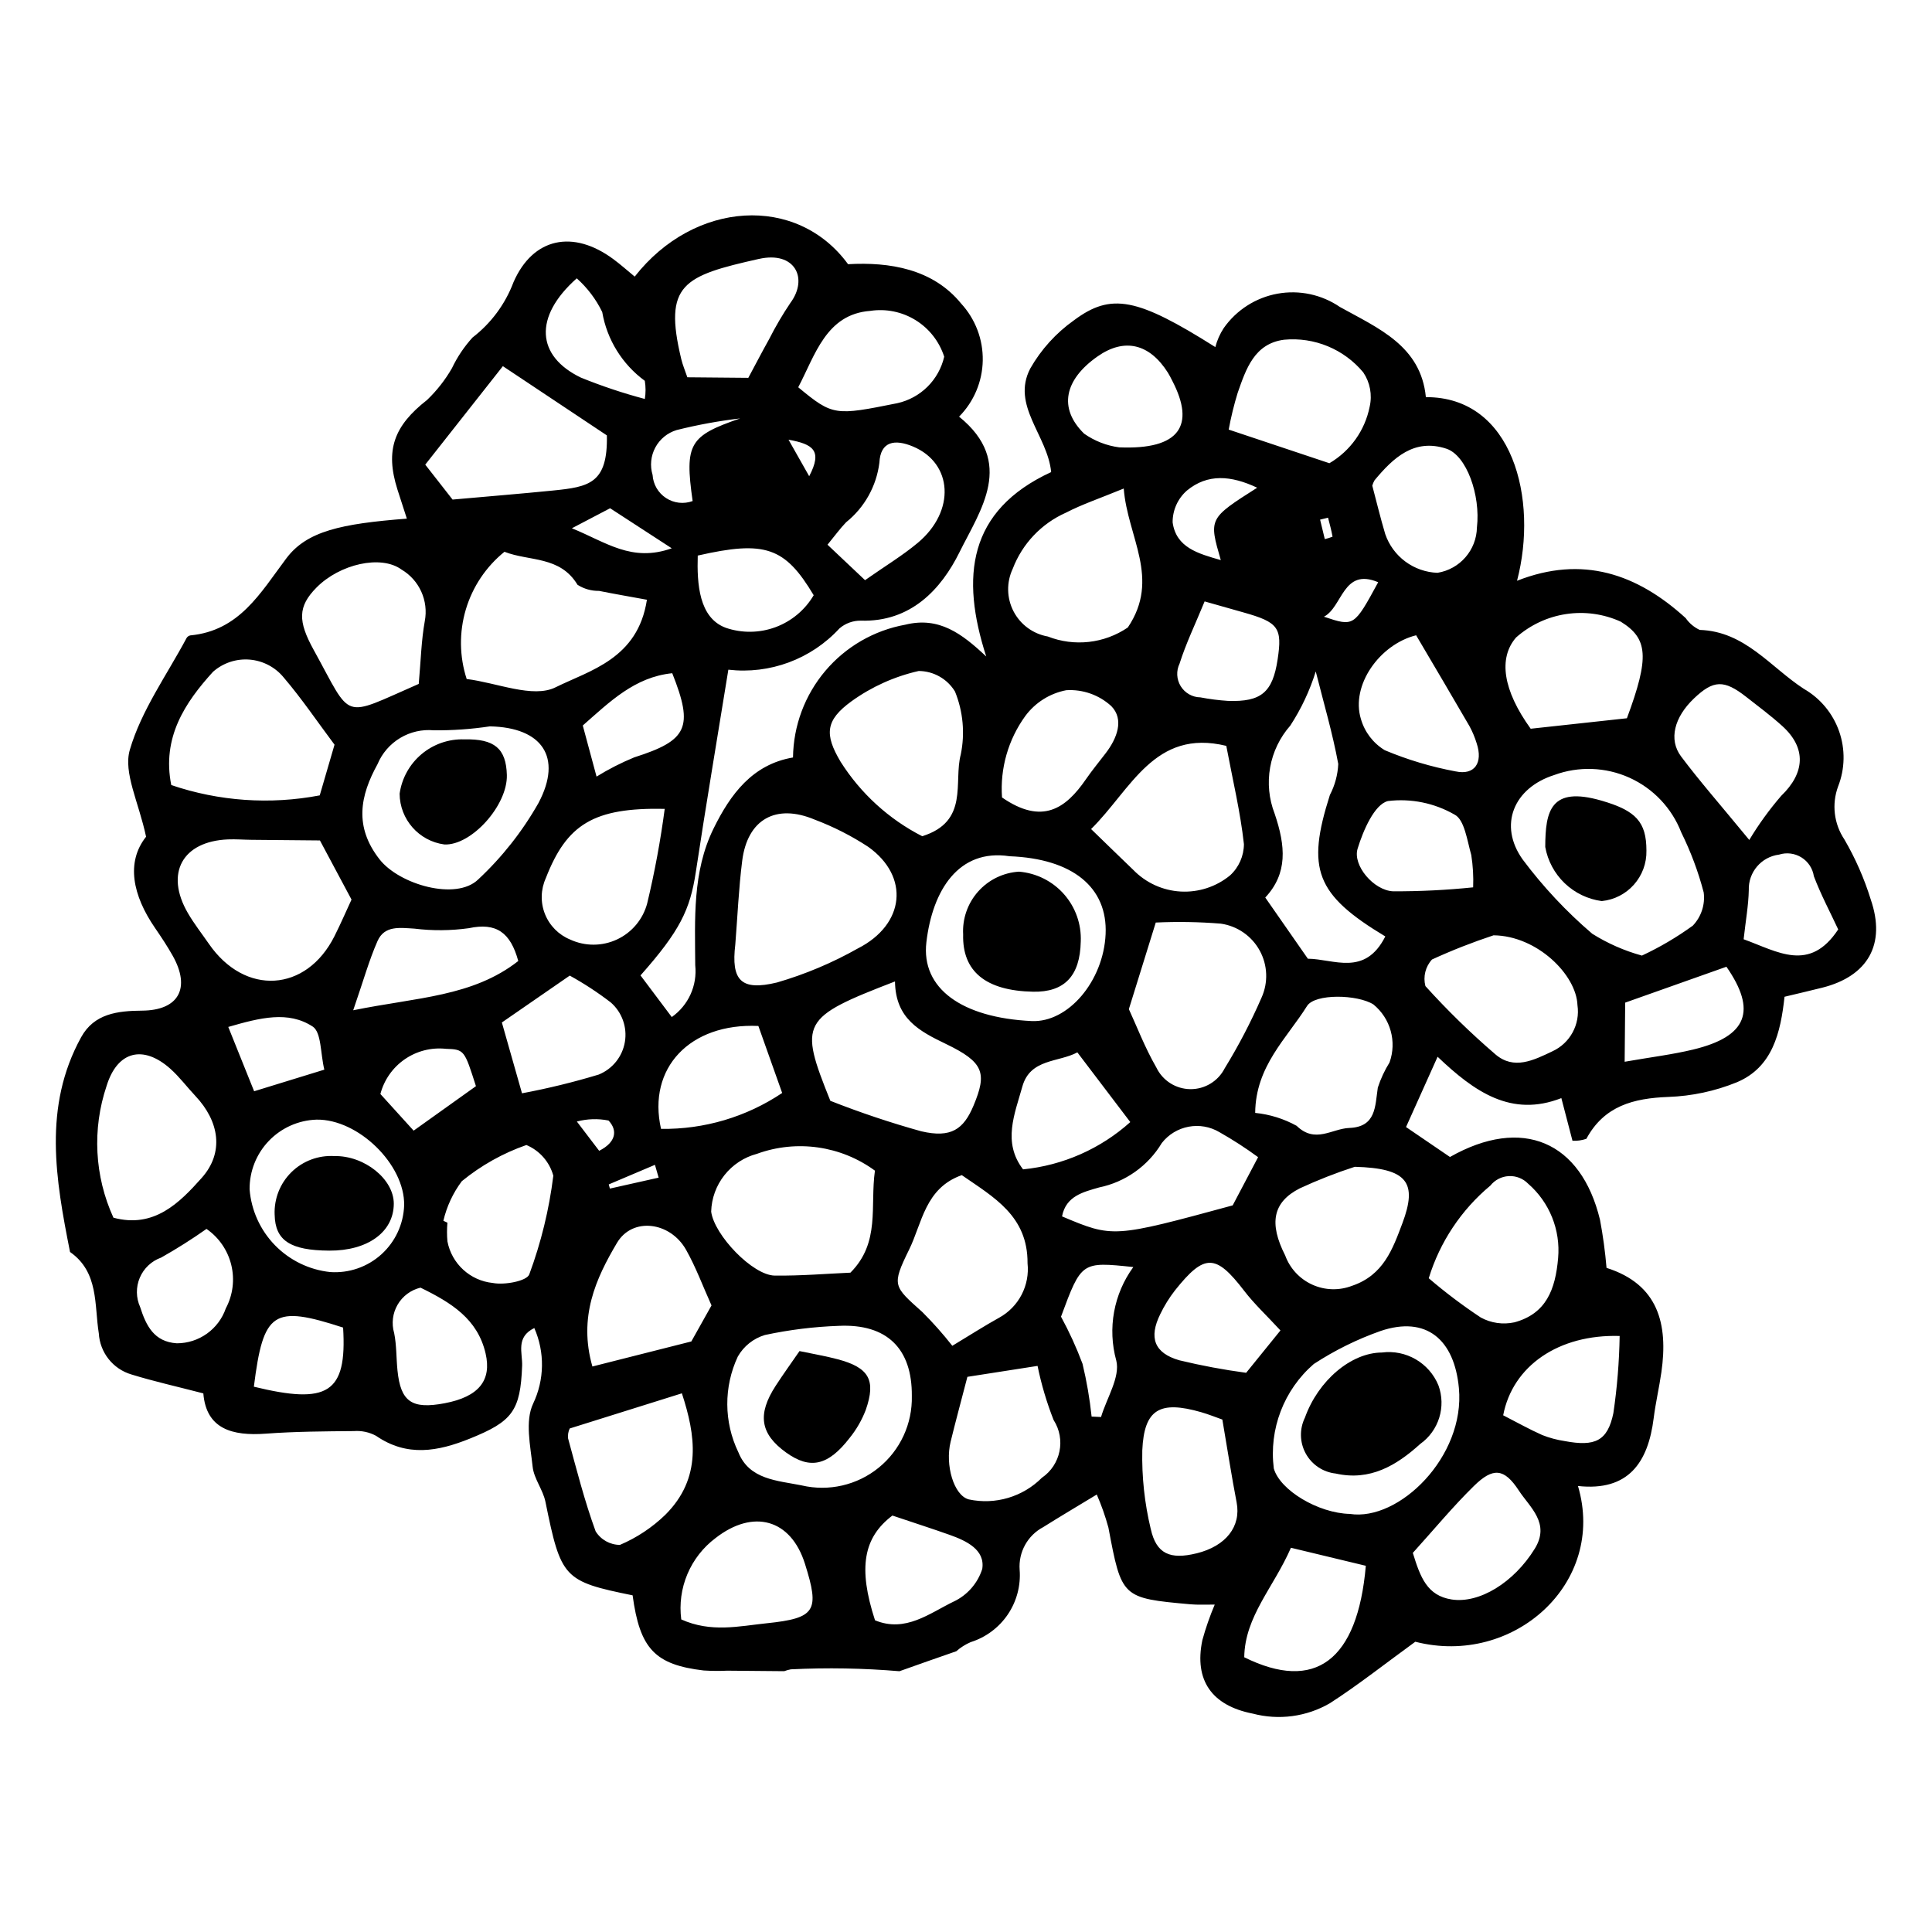 <?xml version="1.0" encoding="UTF-8"?>
<!-- Uploaded to: ICON Repo, www.iconrepo.com, Generator: ICON Repo Mixer Tools -->
<svg fill="#000000" width="800px" height="800px" version="1.1" viewBox="144 144 512 512" xmlns="http://www.w3.org/2000/svg">
 <g>
  <path d="m639.77 382.38c-1.719-5.555-4.062-10.895-6.988-15.918-2.773-4.144-3.394-9.363-1.668-14.039 1.84-4.684 1.934-9.871 0.27-14.621-1.664-4.75-4.981-8.742-9.344-11.25-8.832-5.727-15.613-15.25-27.598-15.617-1.496-0.699-2.781-1.781-3.723-3.141-12.848-11.711-27.32-16.723-44.688-9.883 5.676-21.621-1.102-48.77-24.16-48.664-1.32-13.629-12.68-18.277-22.758-23.883h-0.004c-4.836-3.309-10.785-4.582-16.551-3.535-5.769 1.047-10.891 4.324-14.258 9.121-1.012 1.547-1.762 3.246-2.223 5.031-20.719-13.07-27.594-14.469-37.48-7.09-4.738 3.363-8.688 7.719-11.566 12.766-5.102 9.809 4.594 17.711 5.539 27.449-22.098 10.199-24.02 27.801-17.207 48.871-6.461-6.07-12.492-10.637-21.453-8.426-8.273 1.496-15.77 5.828-21.199 12.25-5.43 6.422-8.453 14.531-8.555 22.938-10.746 1.832-16.574 9.719-21.062 18.852-5.637 11.473-4.91 24.078-4.848 36.238l0.004 0.004c0.273 2.629-0.156 5.285-1.25 7.691s-2.812 4.481-4.973 6.004c-3.09-4.113-5.731-7.637-8.285-11.035 10.434-11.77 13.148-17.406 14.656-27.383 2.644-17.496 5.602-34.949 8.625-53.637 11 1.277 21.945-2.789 29.441-10.934 1.566-1.348 3.566-2.078 5.633-2.059 13.266 0.414 21.305-8.289 26.184-18.145 5.516-11.137 14.855-23.805-0.113-35.918 3.926-3.969 6.172-9.297 6.273-14.875 0.102-5.578-1.949-10.984-5.727-15.094-7.477-9.184-18.949-11.059-29.965-10.43-13.57-18.582-40.754-16.875-56.543 3.285-1.891-1.555-3.707-3.184-5.664-4.629-10.645-7.879-21.305-5.731-26.477 6.152h0.004c-2.188 5.789-5.941 10.855-10.848 14.625-2.211 2.434-4.051 5.18-5.461 8.148-1.781 3.094-3.996 5.918-6.574 8.391-8.781 6.859-11.156 13.285-7.867 23.711 0.793 2.512 1.621 5.012 2.504 7.746-17.41 1.352-26.52 3.289-31.965 10.559-6.883 9.184-12.43 19.137-25.414 20.383v-0.004c-0.418 0.082-0.781 0.336-1 0.703-5.231 9.805-11.984 19.172-15.035 29.617-1.777 6.086 2.375 13.906 4.305 23.039-5.379 6.777-3.555 15.551 2.367 24.172 1.645 2.391 3.254 4.816 4.676 7.344 4.832 8.57 1.641 14.488-8.066 14.57-6.519 0.055-12.734 0.77-16.191 7.055-10.141 18.438-6.754 37.688-2.938 56.906 7.656 5.34 6.414 14.004 7.621 21.543h0.004c0.285 5.098 3.746 9.469 8.641 10.914 5.883 1.82 11.914 3.16 19.059 5.016 0.77 9.438 7.66 11.328 16.562 10.672 7.754-0.574 15.551-0.613 23.332-0.684 2.039-0.152 4.074 0.285 5.871 1.25 8.23 5.676 16.402 4.16 24.898 0.734 11.27-4.547 13.363-7.34 13.824-19.285 0.133-3.394-1.766-7.574 3.223-10.004l0.004 0.004c2.816 6.41 2.699 13.727-0.32 20.043-2.168 4.602-0.727 11.137-0.121 16.723 0.344 3.168 2.738 6.07 3.387 9.262 4.125 20.27 4.793 21.082 23.102 24.801 1.918 14.152 5.894 18.391 18.875 19.922l0.004-0.004c2.07 0.129 4.148 0.148 6.223 0.051 4.926 0.043 9.879 0.086 15.066 0.133h0.004c0.574-0.215 1.164-0.379 1.77-0.492 9.59-0.473 19.199-0.305 28.77 0.504 5.012-1.789 10.039-3.555 15.07-5.297 1.133-1.004 2.418-1.816 3.809-2.414 4.012-1.262 7.477-3.84 9.836-7.32 2.356-3.481 3.465-7.656 3.144-11.844-0.352-4.688 2.109-9.137 6.269-11.328 4.512-2.84 9.105-5.547 14.172-8.625h-0.004c1.242 2.84 2.273 5.769 3.086 8.758 3.508 18.605 3.519 18.695 21.727 20.332 1.965 0.176 3.953 0.059 6.445 0.078l0.004 0.004c-1.301 3.062-2.398 6.211-3.281 9.422-2.215 10.66 2.519 17.336 13.332 19.461l-0.004-0.004c6.93 1.84 14.309 0.848 20.504-2.762 7.531-4.863 14.59-10.453 22.602-16.277 25.965 6.664 50.734-15.496 43.109-41.273 13.387 1.453 18.59-6.234 20.062-17.969 0.512-4.09 1.465-8.125 2.047-12.207 1.812-12.73-0.789-23.266-14.535-27.629l-0.004 0.004c-0.359-4.277-0.938-8.539-1.734-12.758-5.031-20.773-20.602-27.496-39.758-16.633-3.644-2.484-7.566-5.156-11.645-7.934 3.059-6.809 5.527-12.305 8.367-18.629 9.777 9.309 19.543 16.133 32.797 10.961 1.094 4.191 2.043 7.836 2.949 11.305 1.246 0.062 2.496-0.113 3.68-0.52 4.719-8.734 12.484-10.746 21.723-11.098 6.219-0.219 12.348-1.527 18.113-3.867 9.535-3.981 11.641-13.203 12.68-22.68 3.617-0.867 6.805-1.602 9.98-2.402 12.141-3.051 16.949-11.531 12.867-23.371zm-46.887-53.25c5.188-4.953 7.984-5.066 13.871-0.457 3.234 2.531 6.543 4.988 9.582 7.742 6.434 5.824 5.984 12.434-0.273 18.465h-0.004c-3.156 3.656-5.996 7.574-8.484 11.715-7.856-9.559-13.223-15.66-18.078-22.141-3.359-4.488-1.766-10.402 3.387-15.324zm-47.102-16.191v-0.004c3.723-3.301 8.32-5.457 13.238-6.199 4.922-0.746 9.949-0.051 14.48 2.004 7.238 4.465 7.68 9.375 1.648 25.605-8.18 0.891-17.039 1.855-25.5 2.777-7.383-10.238-8.602-18.742-3.867-24.188zm-75.109 150.5c-31.699 8.609-31.699 8.609-45.219 2.918 1.02-5.449 5.738-6.481 9.809-7.668 6.945-1.426 12.977-5.695 16.629-11.777 3.656-4.676 10.223-5.902 15.32-2.852 3.523 1.996 6.934 4.199 10.199 6.598-2.555 4.848-4.648 8.82-6.738 12.781zm12.66 33.141c-2.883 3.562-5.711 7.055-9.094 11.23l0.004-0.004c-5.957-0.801-11.867-1.906-17.711-3.316-6.68-1.926-8.113-6.019-5.051-12.227 1.07-2.227 2.375-4.328 3.887-6.277 7.844-9.852 10.824-9.723 18.352 0.09 2.664 3.477 5.918 6.5 9.613 10.504zm-245.73-84.848c2.727-7.906 4.215-13.285 6.441-18.336 1.855-4.211 5.945-3.512 9.766-3.301 4.797 0.59 9.648 0.551 14.434-0.113 7.281-1.559 11.035 1.121 13.102 8.695-12.109 9.477-26.82 9.609-43.742 13.055zm32.523 20.117c-4.348 3.106-8.949 6.387-16.508 11.785-3.297-3.633-6.234-6.871-8.812-9.715l0.004-0.004c0.98-3.738 3.269-7 6.449-9.195s7.039-3.18 10.883-2.773c4.938 0.152 4.934 0.355 7.988 9.898zm26.926-132.87c1.703 1.086 3.684 1.645 5.699 1.613 3.945 0.793 7.91 1.473 12.688 2.348-2.402 15.688-15.125 18.703-24.223 23.211-5.992 2.969-15.527-1.219-23.543-2.207v-0.004c-1.934-5.973-2.016-12.391-0.227-18.41 1.789-6.019 5.359-11.355 10.242-15.301 6.543 2.574 14.715 1.035 19.363 8.75zm-1.5-14.98c4.273-2.238 7.227-3.785 10.133-5.309 5.184 3.371 9.934 6.457 16.336 10.617-10.637 3.785-17.41-1.629-26.469-5.309zm-21.727 52.496c13.793 0.27 19.32 8.121 12.906 20.258v0.004c-4.266 7.543-9.656 14.387-15.992 20.297-5.852 5.715-20.922 1.359-26.145-5.309-6.789-8.668-5.176-16.848-0.531-25.254h-0.004c1.211-2.887 3.312-5.312 6-6.922 2.684-1.613 5.816-2.32 8.934-2.027 4.965 0.043 9.922-0.309 14.832-1.047zm21.164 66.047v0.004c3.797 2.09 7.434 4.469 10.871 7.113 2.977 2.594 4.394 6.551 3.742 10.449-0.648 3.894-3.273 7.176-6.934 8.664-6.684 2.023-13.469 3.68-20.332 4.965-1.848-6.496-3.484-12.254-5.336-18.77 5.191-3.586 10.738-7.418 17.988-12.422zm10.273 38.406c2.465 2.602 2.016 5.758-2.477 8.027-1.496-1.961-3.019-3.961-5.914-7.762v0.004c2.738-0.73 5.609-0.824 8.391-0.266zm2.25 32.422c4.098-6.906 14.098-5.621 18.305 1.84 2.606 4.621 4.457 9.668 6.742 14.742-1.773 3.164-3.574 6.379-5.348 9.547-8.66 2.191-17.164 4.344-26.219 6.637-3.742-13.086 0.898-23.293 6.516-32.762zm24.961-8.277-0.004 0.004c0.098-3.519 1.332-6.914 3.519-9.676 2.184-2.762 5.207-4.742 8.609-5.644 10.516-3.828 22.246-2.156 31.27 4.457-1.336 9.441 1.496 19.016-6.496 27.035-6.133 0.266-13.098 0.859-20.055 0.777-5.852-0.074-16.031-10.727-16.848-16.949zm31.574-29.375c-8.379-20.828-7.785-22 17.137-31.625 0.125 9.883 6.488 13.188 13.535 16.582 10.027 4.832 10.891 7.68 7.289 16.297-2.648 6.336-5.977 8.656-13.805 6.844l-0.004 0.004c-8.188-2.277-16.25-4.981-24.156-8.094zm20.875 39.449c3.457-7.031 4.219-16.312 13.965-19.742 8.418 5.836 17.508 10.777 17.422 23.34v0.008c0.309 2.875-0.242 5.777-1.574 8.344-1.336 2.566-3.398 4.68-5.93 6.078-3.914 2.164-7.68 4.594-12.43 7.457-2.465-3.141-5.117-6.125-7.941-8.945-7.633-6.848-8.215-6.965-3.516-16.535zm30.203-21.273c-5.516-7.18-2.215-14.695-0.191-21.945 2.074-7.438 9.59-6.371 14.578-9.059 4.738 6.242 9.129 12.023 14.027 18.473-7.898 7.09-17.852 11.48-28.414 12.531zm53.855-112.23c1.742 9.223 3.738 17.555 4.668 26.008h0.004c-0.008 3.164-1.34 6.18-3.672 8.316-3.672 3.016-8.348 4.543-13.094 4.277-4.746-0.266-9.219-2.305-12.535-5.715-3.5-3.359-6.973-6.746-11.199-10.84 10.633-10.504 16.766-26.688 35.828-22.047zm-12.379-21.809c1.691-5.34 4.16-10.438 6.637-16.473 4.797 1.359 7.535 2.141 10.277 2.91 9.285 2.609 10.344 4.059 9.07 12.461-1.32 8.719-4.336 11.301-13.141 10.992-2.457-0.16-4.902-0.469-7.32-0.934-2.133-0.027-4.102-1.145-5.223-2.961-1.117-1.816-1.23-4.078-0.297-5.996zm-6.312 68.629c5.75-0.27 11.512-0.172 17.25 0.293 4.359 0.625 8.168 3.262 10.289 7.121 2.121 3.856 2.301 8.488 0.488 12.5-2.812 6.461-6.074 12.719-9.762 18.723-1.746 3.426-5.281 5.562-9.121 5.516-3.844-0.047-7.328-2.269-8.988-5.734-3.074-5.328-5.285-11.156-7.285-15.469 2.453-7.887 4.488-14.445 7.129-22.949zm26.348 50.445c0.113-12.391 8.348-19.707 13.738-28.32 2.086-3.336 13.348-3.09 17.59-0.422 4.539 3.703 6.254 9.867 4.273 15.383-1.301 2.086-2.34 4.324-3.102 6.66-0.746 5.004-0.434 10.418-7.57 10.691-4.598 0.176-9.008 4.231-13.949-0.57-3.391-1.871-7.125-3.035-10.977-3.422zm13.961-40.859c-3.828-5.496-7.32-10.516-11.289-16.211 5.984-6.422 5.402-13.629 2.484-22.23-1.512-3.894-1.926-8.133-1.195-12.246 0.73-4.117 2.582-7.953 5.344-11.09 2.898-4.449 5.168-9.277 6.746-14.348 2.109 8.375 4.465 16.363 5.965 24.512-0.133 2.871-0.891 5.676-2.219 8.223-6.269 19.648-3.777 26.379 14.688 37.488-5.422 10.727-13.676 5.953-20.52 5.902zm4.258-90.633c4.973-2.582 5.019-13.082 14.379-9.141-6.418 11.797-6.418 11.797-14.379 9.141zm-1.016-25.727c0.703-0.172 1.406-0.344 2.106-0.516 0.43 1.672 0.891 3.34 1.195 5.031l0.004 0.004c-0.672 0.262-1.359 0.477-2.059 0.641-0.414-1.719-0.828-3.438-1.246-5.16zm25.449 30.645c5.133 8.723 9.68 16.383 14.141 24.09 0.785 1.445 1.422 2.965 1.902 4.535 1.73 5.188-0.555 8.535-5.57 7.449l-0.004 0.004c-6.441-1.199-12.738-3.082-18.777-5.617-3.07-1.859-5.328-4.809-6.32-8.258-2.754-8.934 4.961-19.797 14.629-22.203zm-11.02-41.07c4.961-5.965 10.496-11.184 19.043-8.371 5.352 1.762 9.078 12.336 8.094 20.824h-0.004c-0.094 6.031-4.508 11.117-10.461 12.066-3.074-0.113-6.043-1.156-8.516-2.988-2.469-1.832-4.328-4.371-5.324-7.281-1.289-4.32-2.34-8.711-3.43-12.824v-0.004c0.141-0.496 0.34-0.973 0.598-1.422zm-36.246-23.246c2.188-6.25 4.398-13.004 12.293-14.008 7.992-0.754 15.84 2.488 20.969 8.66 1.797 2.664 2.41 5.949 1.695 9.082-1.25 6.293-5.137 11.746-10.672 14.988-9.57-3.195-17.469-5.836-26.688-8.914 0.605-3.312 1.406-6.59 2.398-9.809zm5.144 25.211c-12.844 8.168-12.844 8.168-9.641 19.184-6.051-1.73-11.84-3.324-12.766-10.004-0.02-3.223 1.359-6.293 3.777-8.418 5.484-4.527 11.688-4.035 18.629-0.762zm-42.316-34.785c7.094-4.981 13.762-3.445 18.664 4.309 0.438 0.695 0.793 1.445 1.172 2.176 6.106 11.781 1.988 18.281-14.082 17.605h-0.004c-3.344-0.441-6.535-1.688-9.293-3.625-6.91-6.777-5.199-14.328 3.543-20.465zm-22.465 56.262c2.531-6.625 7.598-11.973 14.078-14.852 4.297-2.227 8.949-3.777 15.34-6.41 0.984 12.863 9.844 23.84 1.07 36.84l-0.004-0.004c-6.238 4.238-14.164 5.129-21.188 2.379-3.906-0.688-7.266-3.156-9.09-6.676-1.82-3.523-1.898-7.691-0.207-11.277zm3.332 39.023c2.633-3.562 6.508-6.004 10.859-6.836 4.383-0.273 8.688 1.246 11.93 4.215 3.477 3.551 1.512 8.555-1.477 12.469-1.762 2.309-3.621 4.551-5.266 6.941-5.316 7.719-11.547 12.172-22.215 4.797l-0.004-0.004c-0.543-7.695 1.645-15.336 6.172-21.582zm-4.168 37.164c16.668 0.637 26.016 8.219 25.449 20.648-0.566 12.469-9.953 23.492-19.609 23.031-18.477-0.879-29.32-8.637-27.887-20.895 1.613-13.777 8.551-24.852 22.047-22.785zm-41.875-41.082c5.332-3.84 11.383-6.562 17.793-8.012 3.93 0.023 7.566 2.078 9.613 5.434 2.152 5.289 2.684 11.098 1.535 16.688-1.965 7.332 2.297 17.762-10.219 21.664v0.004c-8.848-4.523-16.316-11.34-21.629-19.738-4.332-7.285-4.016-11.016 2.906-16.039zm-30.812 64.469c0.59-7.406 0.898-14.844 1.832-22.207 1.391-10.949 8.918-15.199 19.184-10.895 4.992 1.883 9.766 4.309 14.227 7.234 11.016 7.859 9.719 20.547-2.723 26.895h-0.004c-6.781 3.832-13.984 6.867-21.465 9.043-9.598 2.328-12.184-0.598-11.051-10.07zm6.113 21.586c1.918 5.402 3.934 11.082 6.309 17.762v0.004c-9.484 6.359-20.684 9.676-32.105 9.512-3.66-16.105 7.644-28.098 25.801-27.273zm-27.406 36.809 0.98 3.394c-4.305 0.965-8.609 1.934-12.918 2.898l-0.305-1.102c4.082-1.73 8.16-3.461 12.242-5.191zm-2.047-69.324v0.004c-1.109 4.211-4.027 7.719-7.973 9.574-3.941 1.852-8.504 1.867-12.457 0.035-3.051-1.258-5.461-3.699-6.676-6.766-1.215-3.07-1.129-6.5 0.234-9.504 5.551-14.285 12.676-18.738 31.504-18.359l0.004-0.004c-1.113 8.418-2.66 16.77-4.637 25.023zm-3.426-38.672v0.004c-3.469 1.426-6.812 3.133-10.004 5.102-1.242-4.602-2.391-8.871-3.648-13.539 7.148-6.281 13.762-12.855 23.707-13.855 5.742 14.41 4.016 17.82-10.055 22.293zm24.195-34.348c-7.066-2.644-7.606-11.641-7.379-19.117 17.809-4.062 23.105-2.269 30.723 10.508v0.004c-2.301 3.906-5.883 6.898-10.137 8.469-4.254 1.566-8.922 1.617-13.207 0.141zm22.152-40.148c-2.047-3.617-3.383-5.984-5.477-9.68 6.481 1.188 9.078 2.832 5.477 9.684zm28.773 17.66c-4.027 3.367-8.578 6.106-13.969 9.887-3.133-2.957-6.266-5.918-9.949-9.395 1.984-2.414 3.344-4.309 4.949-5.969v0.004c4.871-3.914 8.027-9.57 8.801-15.77 0.281-5.711 4.102-6.305 8.914-4.285 10.543 4.418 11.324 17.113 1.254 25.531zm-12.609-61.473c4.18-0.641 8.449 0.234 12.043 2.457 3.598 2.227 6.281 5.66 7.574 9.684-0.695 3.019-2.231 5.777-4.434 7.961-2.199 2.18-4.973 3.691-7.996 4.359-16.461 3.301-17.043 3.414-26.254-4.219 4.484-8.523 7.394-19.367 19.066-20.242zm-29.488-13.77c9.562-2.148 13.137 5.137 8.375 11.609v-0.004c-2.086 3.094-3.977 6.316-5.664 9.648-1.812 3.246-3.527 6.543-5.519 10.258-5.977-0.055-10.879-0.098-16.156-0.145-0.605-1.785-1.238-3.266-1.609-4.805-4.773-19.855 0.516-22.059 20.574-26.566zm-21.809 45.355v-0.004c5.535-1.387 11.152-2.418 16.824-3.082-13.398 4.621-14.75 6.641-12.578 21.895h-0.004c-2.34 0.863-4.953 0.57-7.043-0.797-2.094-1.363-3.414-3.637-3.566-6.129-0.734-2.418-0.473-5.031 0.719-7.262 1.195-2.231 3.227-3.894 5.648-4.625zm-26.461-40.211-0.004-0.004c2.812 2.508 5.106 5.539 6.75 8.93 1.254 7.312 5.301 13.848 11.285 18.23 0.262 1.594 0.266 3.215 0.008 4.809-5.766-1.527-11.43-3.422-16.957-5.664-11.77-5.684-12.602-16.074-1.086-26.305zm-19.578 23.277c8.895 5.922 17.582 11.703 27.555 18.344 0.27 12.762-4.742 13.656-14.301 14.613-8.602 0.859-17.223 1.559-26.59 2.394-2.047-2.621-4.258-5.445-7.238-9.258 6.949-8.824 13.828-17.547 20.574-26.102zm-49.402 58.672c6.16-6.238 17.066-8.734 22.504-4.797h-0.004c4.762 2.801 7.242 8.293 6.199 13.715-0.926 5.141-1.039 10.426-1.598 16.613-20.734 9.047-17.43 9.832-27.832-9-4.203-7.606-4.25-11.492 0.73-16.531zm-38.484 52.336c-2.508-12.539 3.582-21.805 11.086-30.039h0.004c2.668-2.344 6.172-3.5 9.711-3.203 3.539 0.301 6.805 2.027 9.039 4.785 4.773 5.598 8.914 11.734 13.426 17.758-1.312 4.496-2.562 8.781-3.918 13.434-13.129 2.508-26.688 1.566-39.348-2.734zm15.047 14.402c2.062-0.086 4.137 0.09 6.207 0.109 5.773 0.062 11.551 0.105 18.145 0.168 3.043 5.699 5.562 10.41 8.371 15.672-1.426 3.074-2.875 6.43-4.512 9.688-7.465 14.879-23.727 15.875-33.27 2.062-1.879-2.719-3.938-5.336-5.59-8.188-6.117-10.531-1.457-19.016 10.652-19.512zm25.516 61.02c-6.82 2.098-12.219 3.758-18.602 5.723-2.305-5.734-4.375-10.879-6.852-17.043 8.52-2.465 15.887-4.324 22.367-0.105 2.332 1.52 2.031 7.074 3.086 11.426zm-55.887 39.23c-5.023-10.992-5.672-23.484-1.809-34.938 2.863-9.258 9.695-10.906 16.848-4.566 2.453 2.176 4.441 4.867 6.699 7.266 6.316 6.711 7.664 14.961 1.641 21.711-5.867 6.586-12.613 13.434-23.379 10.527zm29.785 24.035-0.004-0.004c-1.914 5.543-7.133 9.262-12.996 9.258-6.019-0.398-8.117-4.641-9.707-9.605l0.004 0.004c-1.117-2.465-1.152-5.285-0.098-7.777 1.055-2.492 3.106-4.426 5.656-5.336 4.133-2.332 8.145-4.867 12.023-7.602 3.289 2.273 5.625 5.672 6.566 9.555 0.945 3.883 0.43 7.977-1.449 11.504zm7.43 20.758c2.519-19.98 5.113-21.699 23.648-15.672 1.078 17.492-4.148 20.414-23.648 15.668zm20.25-30.383h-0.004c-5.562-0.586-10.746-3.102-14.652-7.106-3.902-4.008-6.285-9.254-6.727-14.828-0.035-4.781 1.797-9.391 5.109-12.836 3.312-3.449 7.84-5.469 12.617-5.625 11.055-0.195 23.438 11.902 23.234 22.699-0.164 4.977-2.344 9.668-6.035 13.004-3.691 3.336-8.582 5.031-13.547 4.691zm30.332 34.762c-8.73 1.656-11.688-0.383-12.523-8.707-0.332-3.297-0.227-6.668-0.879-9.895h-0.004c-0.734-2.527-0.406-5.242 0.918-7.516 1.32-2.273 3.516-3.902 6.074-4.512 8.207 4.012 15.121 8.309 17.238 17.418 1.664 7.152-1.789 11.5-10.828 13.211zm22.406-34.152c-0.641 1.777-6.57 2.887-9.672 2.281-6-0.613-10.887-5.098-12.02-11.023-0.148-1.648-0.148-3.309 0-4.957l-1.074-0.496c0.887-3.801 2.551-7.375 4.891-10.5 5.098-4.172 10.891-7.418 17.109-9.586 3.5 1.473 6.129 4.469 7.137 8.133-1.105 8.934-3.242 17.707-6.371 26.148zm24.035 71.688v0.004c-2.629-0.004-5.066-1.363-6.453-3.598-2.93-8.031-5.051-16.367-7.301-24.633h-0.004c-0.094-0.895 0.055-1.801 0.434-2.617 10.711-3.359 19.824-6.215 29.73-9.32 3.609 11.047 5.43 22.418-4.406 32.207-3.481 3.363-7.547 6.062-12 7.957zm38.848 20.777c-7.269 0.758-14.699 2.543-22.609-1.02v0.004c-0.531-4.078 0.031-8.223 1.629-12.012 1.598-3.789 4.172-7.086 7.461-9.555 9.961-7.754 19.934-5.09 23.688 6.809 3.953 12.523 2.875 14.414-10.168 15.777zm9.316-36.539c-6.434-1.293-13.918-1.504-16.793-8.797l-0.004 0.004c-3.852-7.996-3.902-17.301-0.145-25.34 1.566-2.762 4.141-4.812 7.184-5.723 6.449-1.387 13.004-2.195 19.594-2.426 12.758-0.59 19.449 6.047 19.344 18.574 0.172 7.356-3.066 14.375-8.777 19.012-5.707 4.641-13.242 6.375-20.406 4.699zm40.277 30.781c-6.438 3.121-12.785 8.305-20.852 4.969-4.551-13.945-3.055-21.961 4.606-27.758 6 2.016 10.605 3.496 15.16 5.113 4.43 1.574 9.438 3.926 8.656 9.012v0.012c-1.211 3.812-3.953 6.949-7.57 8.66zm23.371-32.805-0.004 0.004c-5.062 5.074-12.352 7.234-19.363 5.734-4.004-1.055-6.316-9.137-4.828-15.254 1.246-5.121 2.629-10.207 4.453-17.23 5.383-0.84 11.996-1.871 18.594-2.898v0.004c1 4.894 2.426 9.695 4.258 14.348 3.281 5.102 1.898 11.883-3.113 15.297zm19.715-31.066c1.082 4.387-2.547 9.941-4.039 14.965l-2.496-0.113-0.004 0.008c-0.496-4.711-1.301-9.387-2.406-13.996-1.605-4.293-3.512-8.465-5.703-12.488 5.41-14.594 5.41-14.594 19.164-13.152-5.207 7.141-6.871 16.266-4.519 24.785zm21.254 51.098c-6.938 1.703-10.652 0.191-12.121-6.481l-0.004 0.008c-1.637-6.812-2.387-13.809-2.238-20.812 0.477-10.953 4.656-13.273 15.605-10.125 1.957 0.562 3.852 1.332 5.613 1.953 1.418 8.312 2.473 15.152 3.781 21.941 1.227 6.356-2.781 11.594-10.641 13.523zm12.656 27.527c0.152-10.816 7.816-18.516 12.371-29.008 6.797 1.637 13.383 3.223 19.848 4.777-2.18 25.145-13.441 33.551-32.223 24.238zm76.996-28.766c-5.527 8.973-14.699 14.605-22.043 13.461-6.519-1.02-8.301-5.926-10.277-12.344 5.606-6.195 10.602-12.25 16.172-17.715 5.078-4.984 8.027-4.758 11.918 1.188 2.93 4.481 8.391 8.66 4.227 15.418zm22.492-56.367c-0.113 6.84-0.668 13.668-1.664 20.438-1.535 7.449-4.91 8.914-12.883 7.418-2.043-0.305-4.043-0.84-5.965-1.598-3.359-1.488-6.578-3.301-10.355-5.238 2.512-13.117 14.73-21.504 30.867-21.02zm-34.266-39.848c1.188-1.504 2.969-2.422 4.883-2.519 1.914-0.102 3.777 0.629 5.117 2 5.668 4.922 8.625 12.262 7.957 19.738-0.723 8.348-3.176 14.746-11.602 17.02v-0.004c-3.023 0.656-6.18 0.203-8.895-1.281-4.805-3.18-9.41-6.656-13.789-10.406 2.941-9.594 8.617-18.125 16.328-24.547zm-8.336 53.668c1.691 18.172-15.898 35.363-28.902 33.336-8.355-0.188-18.52-6.266-20.152-12.047-1.316-10.414 2.66-20.801 10.594-27.68 5.535-3.617 11.488-6.559 17.723-8.758 12.117-4.09 19.543 2.285 20.738 15.148zm-14.977-43.691c-2.574 6.859-5.012 13.73-13.297 16.562l-0.004-0.004c-3.418 1.328-7.227 1.227-10.57-0.285s-5.938-4.309-7.195-7.754c-4.301-8.469-3.34-14.105 3.891-17.777 4.734-2.191 9.59-4.094 14.551-5.703 14.004 0.363 16.664 4.195 12.625 14.961zm-2.508-87.973c-5.113-0.266-10.715-6.863-9.359-11.297 1.465-4.785 4.469-11.77 8.039-12.621h-0.004c6.121-0.746 12.316 0.516 17.66 3.594 2.629 1.32 3.344 6.902 4.422 10.699h0.004c0.445 2.836 0.613 5.707 0.496 8.578-7.062 0.727-14.156 1.078-21.258 1.047zm42.273 42.398c-4.996 2.383-10.211 5.012-15.113 0.812-6.562-5.633-12.758-11.676-18.551-18.094-0.652-2.492 0.008-5.144 1.746-7.043 5.316-2.438 10.766-4.574 16.316-6.41 11.535 0.125 21.941 10.453 22.234 18.504 0.75 5.098-1.949 10.078-6.633 12.23zm10.543-31.148v-0.004c-6.852-5.856-13.031-12.453-18.426-19.668-6.523-9.141-2.352-18.977 8.32-22.379 6.488-2.398 13.656-2.148 19.965 0.695 6.305 2.848 11.238 8.055 13.738 14.504 2.516 5.086 4.508 10.41 5.945 15.898 0.418 3.219-0.641 6.453-2.883 8.805-4.231 3.07-8.75 5.727-13.488 7.938-4.652-1.277-9.09-3.231-13.172-5.793zm26.766 30.684c-5.465 1.32-11.086 2-18.172 3.238 0.062-6.93 0.102-11.359 0.141-15.668 9.066-3.215 17.852-6.332 26.832-9.512 8.066 11.625 5.602 18.469-8.801 21.941zm13.359-29.227c0.547-4.957 1.285-8.988 1.367-13.031-0.152-4.734 3.32-8.809 8.02-9.398 1.992-0.633 4.156-0.359 5.93 0.742 1.773 1.098 2.977 2.918 3.293 4.981 1.863 4.922 4.363 9.602 6.453 14.102-7.609 11.52-16.043 5.863-25.062 2.606z"/>
  <path d="m580.32 369.4c0.164 6.875-5 12.715-11.844 13.395-3.691-0.496-7.129-2.152-9.82-4.727-2.688-2.578-4.492-5.941-5.148-9.605 0.023-9.566 1.422-16.16 14.812-12.312 9.273 2.66 11.988 5.703 12 13.25z"/>
  <path d="m355.88 502.05c3.769 0.797 6.984 1.332 10.117 2.168 8.297 2.211 10.203 5.492 7.449 13.398-1.027 2.695-2.473 5.211-4.285 7.453-5.711 7.391-10.48 8.406-16.789 3.898-6.906-4.938-7.75-10.137-2.785-17.754 1.984-3.051 4.113-6.004 6.293-9.164z"/>
  <path d="m267.05 339.94c7.992-0.172 11.082 2.418 11.273 9.445 0.215 8.043-9.379 18.719-16.543 18.41h-0.004c-6.762-0.898-11.828-6.644-11.871-13.465 0.582-4.09 2.652-7.82 5.816-10.477s7.199-4.051 11.328-3.914z"/>
  <path d="m510.22 502.43c6.391-0.828 12.539 2.746 14.98 8.707 2.07 5.66 0.105 12.004-4.801 15.504-6.316 5.727-13.316 9.906-22.41 7.863-3.352-0.359-6.316-2.332-7.941-5.281-1.629-2.949-1.715-6.508-0.23-9.535 3.531-9.855 12.234-17.219 20.402-17.258z"/>
  <path d="m414.05 375c4.594 0.375 8.863 2.512 11.914 5.965 3.051 3.453 4.648 7.957 4.449 12.562-0.188 9.109-4.32 13.457-12.633 13.289-12.539-0.254-18.785-5.363-18.535-15.168-0.234-4.168 1.195-8.262 3.969-11.379 2.773-3.121 6.668-5.012 10.836-5.269z"/>
  <path d="m231.27 475.43c-10.379-0.062-14.352-2.68-14.484-9.531h-0.004c-0.172-4.219 1.445-8.312 4.453-11.27 3.012-2.957 7.133-4.504 11.344-4.258 7.981-0.176 15.816 6.113 15.781 12.664-0.043 7.469-6.922 12.457-17.09 12.395z"/>
 </g>
</svg>